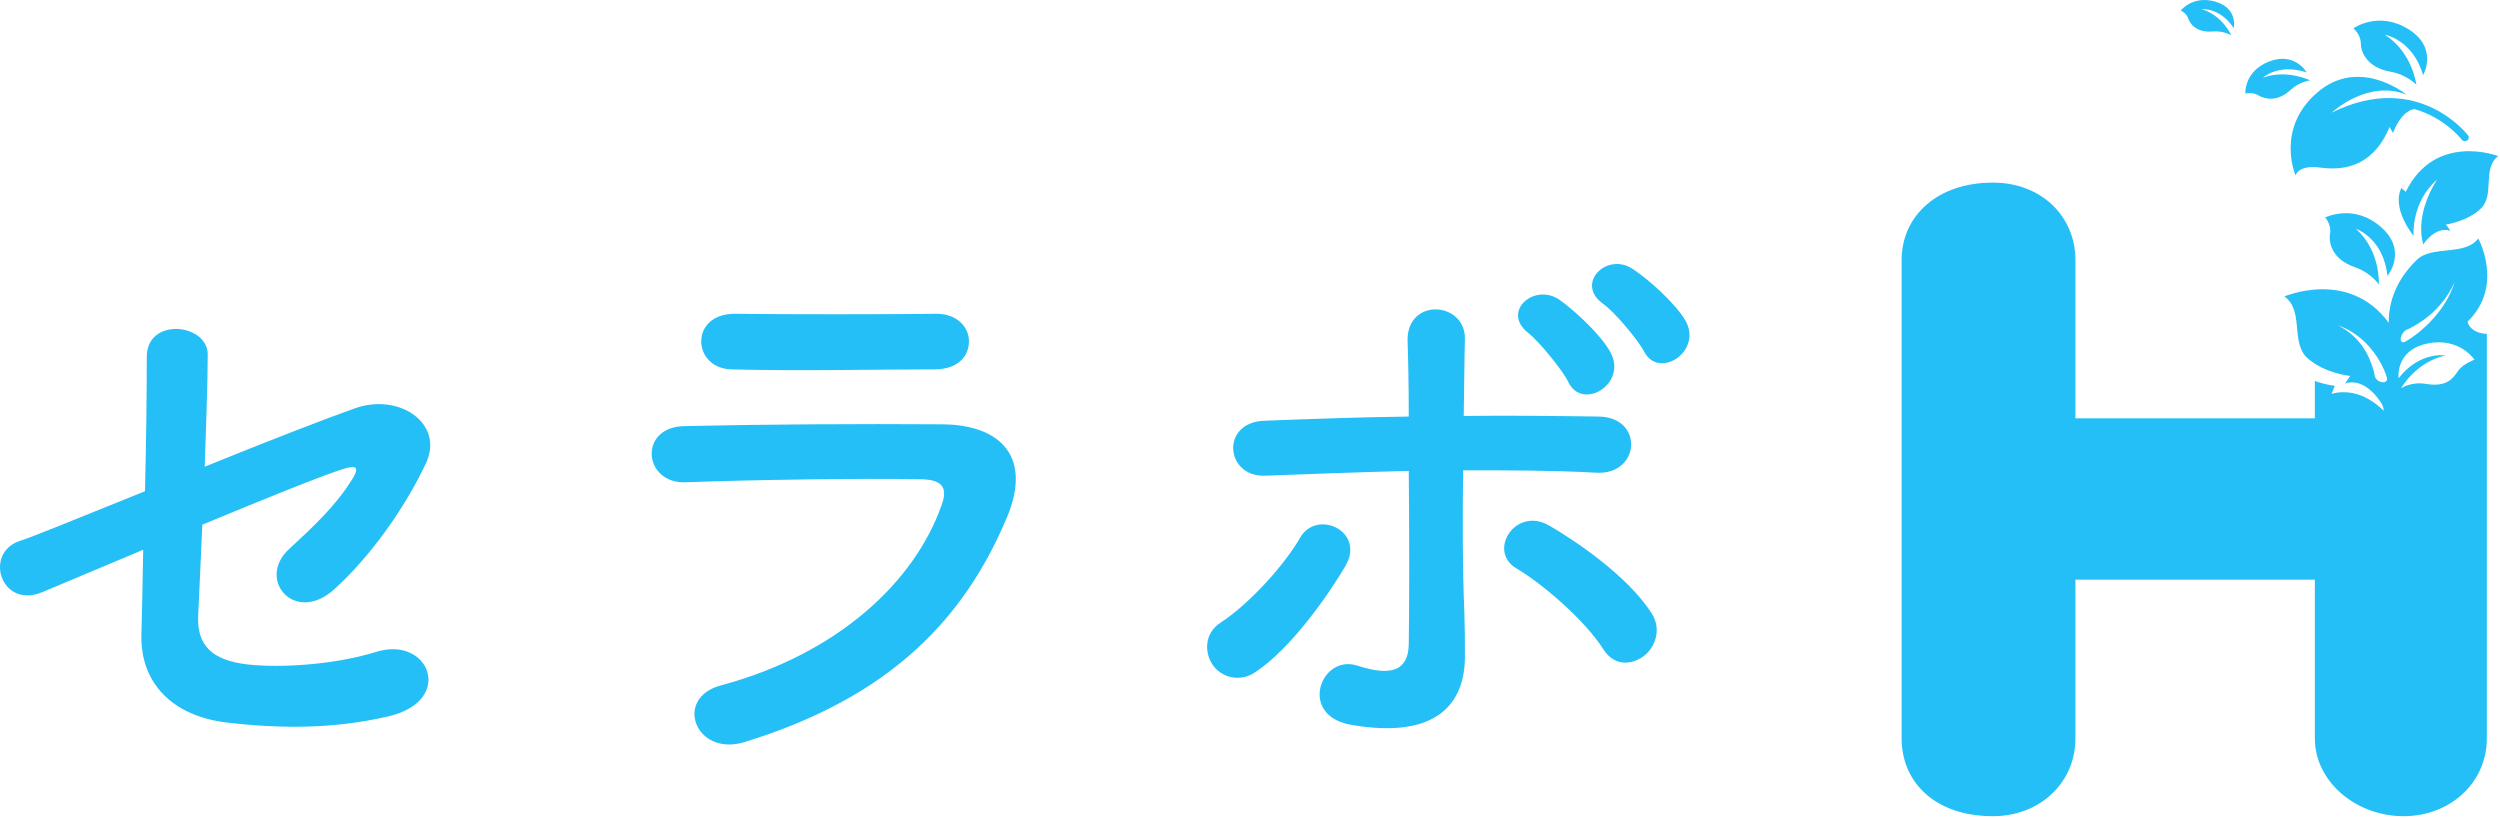 <?xml version="1.0" encoding="utf-8"?>
<!-- Generator: Adobe Illustrator 16.0.4, SVG Export Plug-In . SVG Version: 6.00 Build 0)  -->
<!DOCTYPE svg PUBLIC "-//W3C//DTD SVG 1.1//EN" "http://www.w3.org/Graphics/SVG/1.1/DTD/svg11.dtd">
<svg version="1.1" id="レイヤー_1" xmlns="http://www.w3.org/2000/svg" xmlns:xlink="http://www.w3.org/1999/xlink" x="0px"
	 y="0px" width="449px" height="147px" viewBox="0 0 449 147" enable-background="new 0 0 449 147" xml:space="preserve">
<g>
	<g>
		<g>
			<path fill="#24BFF6" d="M51.895,98.629c-5.9,5.471,1.073,13.624,8.153,7.187c6.651-6.007,12.767-14.804,16.413-22.527
				c3.434-7.189-4.719-12.767-12.659-9.977c-5.149,1.822-15.984,6.007-27.034,10.513c0.215-7.295,0.536-14.484,0.536-20.169
				c0-5.578-10.942-6.758-10.942,0.431c0,6.436-0.106,15.34-0.322,24.137c-10.943,4.399-20.276,8.26-22.421,8.904
				c-6.651,2.146-3.433,12.337,3.969,9.225c1.824-0.75,9.226-3.861,18.13-7.614c-0.107,6.115-0.215,11.479-0.321,15.235
				c-0.216,8.794,5.685,14.587,15.126,15.767c9.977,1.183,19.418,1.183,29.18-1.071c12.123-2.79,7.402-14.591-2.146-11.587
				c-7.616,2.362-17.379,2.898-23.064,2.254c-6.438-0.752-9.119-3.434-8.904-8.692c0.214-3.967,0.429-9.869,0.751-16.412
				c10.834-4.507,21.456-8.797,25.21-9.979c2.039-0.644,3.432-0.75,1.501,2.146C60.048,91.12,55.971,94.873,51.895,98.629z
				 M131.32,66.338c11.585,0.322,26.39,0,36.476,0c4.4,0,6.224-2.468,6.224-5.042s-2.149-4.936-5.797-4.936
				c-10.834,0.108-25.853,0.108-36.151,0C123.811,56.253,124.24,66.123,131.32,66.338z M169.297,76.208
				c-14.591-0.108-32.612,0-46.452,0.321c-8.26,0.215-7.295,10.408,0.322,10.084c11.479-0.428,31.433-0.751,42.378-0.536
				c4.075,0.108,4.61,1.824,3.539,4.721c-4.828,13.625-18.454,26.605-39.587,32.294c-8.582,2.251-4.614,12.872,4.185,10.191
				c26.602-8.157,39.694-22.531,47.2-40.444C185.281,82.322,180.027,76.315,169.297,76.208z M233.489,96.591
				c-2.681,4.723-9.119,11.91-14.268,15.232c-3.004,1.933-2.896,5.471-1.397,7.621c1.505,2.143,4.723,3.214,7.621,1.285
				c6.651-4.396,13.516-14.485,16.198-19.096C245.29,95.408,236.493,91.333,233.489,96.591z M278.33,94.445
				c-6.113-3.648-11.262,4.505-6.007,7.618c4.723,2.79,12.34,9.333,15.666,14.587c1.929,3.004,4.933,2.793,7.082,1.288
				c2.143-1.499,3.431-4.828,1.607-7.723C292.385,103.456,282.947,97.126,278.33,94.445z M274.472,59.793
				c1.929,1.502,6.221,6.758,7.187,8.795c2.468,5.258,10.618,0.431,7.615-5.254c-1.716-3.219-6.543-7.619-9.119-9.441
				C275.651,50.674,269.536,55.932,274.472,59.793z M302.684,57.541c-1.824-3.111-6.76-7.511-9.438-9.227
				c-4.617-3.112-10.408,2.575-5.367,6.223c2.037,1.395,6.329,6.544,7.401,8.582C297.856,68.269,305.904,63.119,302.684,57.541z
				 M262.776,84.466c8.048,0,15.984,0,23.924,0.431c7.937,0.429,8.581-9.977,0.431-10.083c-7.94-0.108-15.987-0.215-24.246-0.108
				c0.108-5.579,0.108-10.513,0.213-13.838c0.105-6.76-10.512-7.511-10.298,0.429c0.108,3.003,0.213,7.831,0.213,13.518
				c-8.688,0.106-17.486,0.429-25.961,0.75c-7.939,0.321-6.97,10.191,0.217,9.87c8.581-0.323,17.165-0.644,25.745-0.859
				c0.108,11.267,0.108,23.496,0,31.112c-0.105,5.899-4.828,5.255-9.225,3.862c-6.546-2.146-10.729,8.905-1.18,10.621
				c15.34,2.682,20.489-3.755,20.489-12.231c0-3.004,0-4.719-0.104-8.153C262.667,102.385,262.667,93.157,262.776,84.466z"/>
		</g>
	</g>
</g>
<g>
	<path fill-rule="evenodd" clip-rule="evenodd" fill="#24BFF6" d="M418.701,20.293c0.043-0.037,0.093-0.074,0.148-0.1
		c15.536-7.646,24.419,4.135,24.419,4.135c0.222,0.294,0.147,0.699-0.164,0.91c-0.316,0.207-0.754,0.134-0.974-0.155
		c0,0-2.998-3.932-8.531-5.505c-2.506,0.452-3.818,4.319-3.818,4.319l-0.613-1.1c-3.056,7.378-8.556,7.833-12.479,7.298
		c-3.917-0.533-4.415,1.4-4.415,1.4s-3.648-8.416,3.946-14.916c7.594-6.499,16.01,0.438,16.01,0.438
		C425.469,14.26,419.222,19.813,418.701,20.293 M418.665,20.325L418.665,20.325l0.001-0.001L418.665,20.325z"/>
	<path fill-rule="evenodd" clip-rule="evenodd" fill="#24BFF6" d="M448.677,28.037c0,0-11.289-4.386-16.603,6.413l-0.776-0.677
		c0,0-2.014,3.042,2.181,8.613c0,0-0.532-5.978,4.232-10.144c0,0-4.122,5.922-2.49,11.658c0,0,2.074-3.326,4.884-2.464l-0.809-1.11
		c0,0,3.848-0.526,6.312-2.923C448.071,35.007,445.764,30.213,448.677,28.037"/>
	<path fill-rule="evenodd" clip-rule="evenodd" fill="#24BFF6" d="M417.604,39.057c0,0,1.147,1.255,0.876,2.903
		c-0.271,1.65,0.319,4.599,4.492,6.042c2.879,0.996,4.271,3.094,4.271,3.094s0.356-6.006-4.114-9.995c0,0,4.932,1.634,5.656,8.453
		c0,0,3.734-4.487-1.164-8.782C422.723,36.478,417.604,39.057,417.604,39.057"/>
	<path fill-rule="evenodd" clip-rule="evenodd" fill="#24BFF6" d="M443.173,57.763c0.271,1.268,1.663,2.165,3.463,2.186v72.679
		c0,7.878-6.519,13.96-14.953,13.96c-8.557,0-15.935-6.209-15.935-13.96v-28.524h-43.001v28.524c0,7.898-6.338,13.96-14.805,13.96
		c-10.594,0-16.412-6.261-16.412-13.96V46.758c0-4.108,1.665-7.614,4.629-10.127c2.741-2.313,6.702-3.834,11.783-3.834
		c8.467,0,14.805,5.84,14.805,13.961v28.376h43.001v-6.715c1.97,0.728,3.587,0.865,3.587,0.865l-0.59,1.447
		c5.469-1.489,9.385,3.178,9.372,3.02c-0.011-0.928-0.645-1.709-0.985-2.133c-0.079-0.106-0.157-0.211-0.237-0.317
		c-0.701-0.885-2.976-3.369-5.717-2.418l0.906-1.362c0,0-4.618-0.465-7.684-3.221c-3.056-2.755-0.544-8.575-4.132-11.058
		c0,0,11.625-5.016,18.755,4.742c-0.045-2.429,0.555-7.023,5.059-11.332c2.761-2.65,8.659-0.623,11.014-3.822
		C445.098,42.831,449.795,51.374,443.173,57.763 M444.408,64.605c0,0-2.072,0.74-2.932,1.997c-0.861,1.235-1.902,2.999-5.785,2.344
		c-2.682-0.455-4.471,0.803-4.471,0.803s2.638-4.742,7.98-5.902c0,0-4.562-0.825-8.411,4.075c0,0-0.678-4.994,5.138-6.219
		C441.747,60.487,444.408,64.605,444.408,64.605 M428.708,67.912c0,0-0.227-0.95-0.906-2.281c-0.498-0.972-1.211-2.133-2.207-3.273
		c-1.381-1.574-3.238-3.094-5.762-3.951c1.799,0.888,3.101,2.06,4.076,3.274c0.983,1.235,1.561,2.502,1.957,3.558
		c0.52,1.352,0.656,2.334,0.656,2.334c0.113,0.498,0.68,0.983,1.279,1.069C428.402,68.735,428.809,68.407,428.708,67.912
		 M431.889,61.406c0,0,0.905-0.453,2.173-1.436c0.917-0.719,2.026-1.69,3.102-2.926c1.493-1.71,2.92-3.853,3.712-6.452
		c-0.838,1.922-1.937,3.443-3.091,4.679c-1.165,1.247-2.364,2.122-3.373,2.766c-1.29,0.834-2.229,1.215-2.229,1.215
		c-0.478,0.222-0.917,0.887-1.008,1.479C431.095,61.322,431.413,61.628,431.889,61.406"/>
	<path fill-rule="evenodd" clip-rule="evenodd" fill="#24BFF6" d="M403.268,16.796c0,0,1.256-0.336,2.361,0.34
		c1.107,0.677,3.414,1.21,5.736-0.968c1.599-1.502,3.541-1.733,3.541-1.733s-4.223-2.064-8.472-0.481c0,0,2.692-2.595,7.832-0.959
		c0,0-2.092-3.72-6.691-1.962C402.978,12.793,403.268,16.796,403.268,16.796"/>
	<path fill-rule="evenodd" clip-rule="evenodd" fill="#24BFF6" d="M391.654,1.888c0,0,1.029,0.428,1.36,1.444
		c0.329,1.018,1.537,2.561,4.362,2.322c1.949-0.168,3.367,0.681,3.367,0.681s-1.565-3.543-5.31-4.689c0,0,3.316-0.325,5.742,3.408
		c0,0,0.824-3.538-3.257-4.749S391.654,1.888,391.654,1.888"/>
	<path fill-rule="evenodd" clip-rule="evenodd" fill="#24BFF6" d="M422.662,5.1c0,0,1.317,1.034,1.338,2.657
		c0.022,1.623,1.094,4.363,5.346,5.126c2.934,0.524,4.629,2.331,4.629,2.331s-0.688-5.816-5.661-8.976c0,0,5.012,0.833,6.875,7.267
		c0,0,2.813-4.863-2.623-8.254C427.129,1.864,422.662,5.1,422.662,5.1"/>
</g>
</svg>
